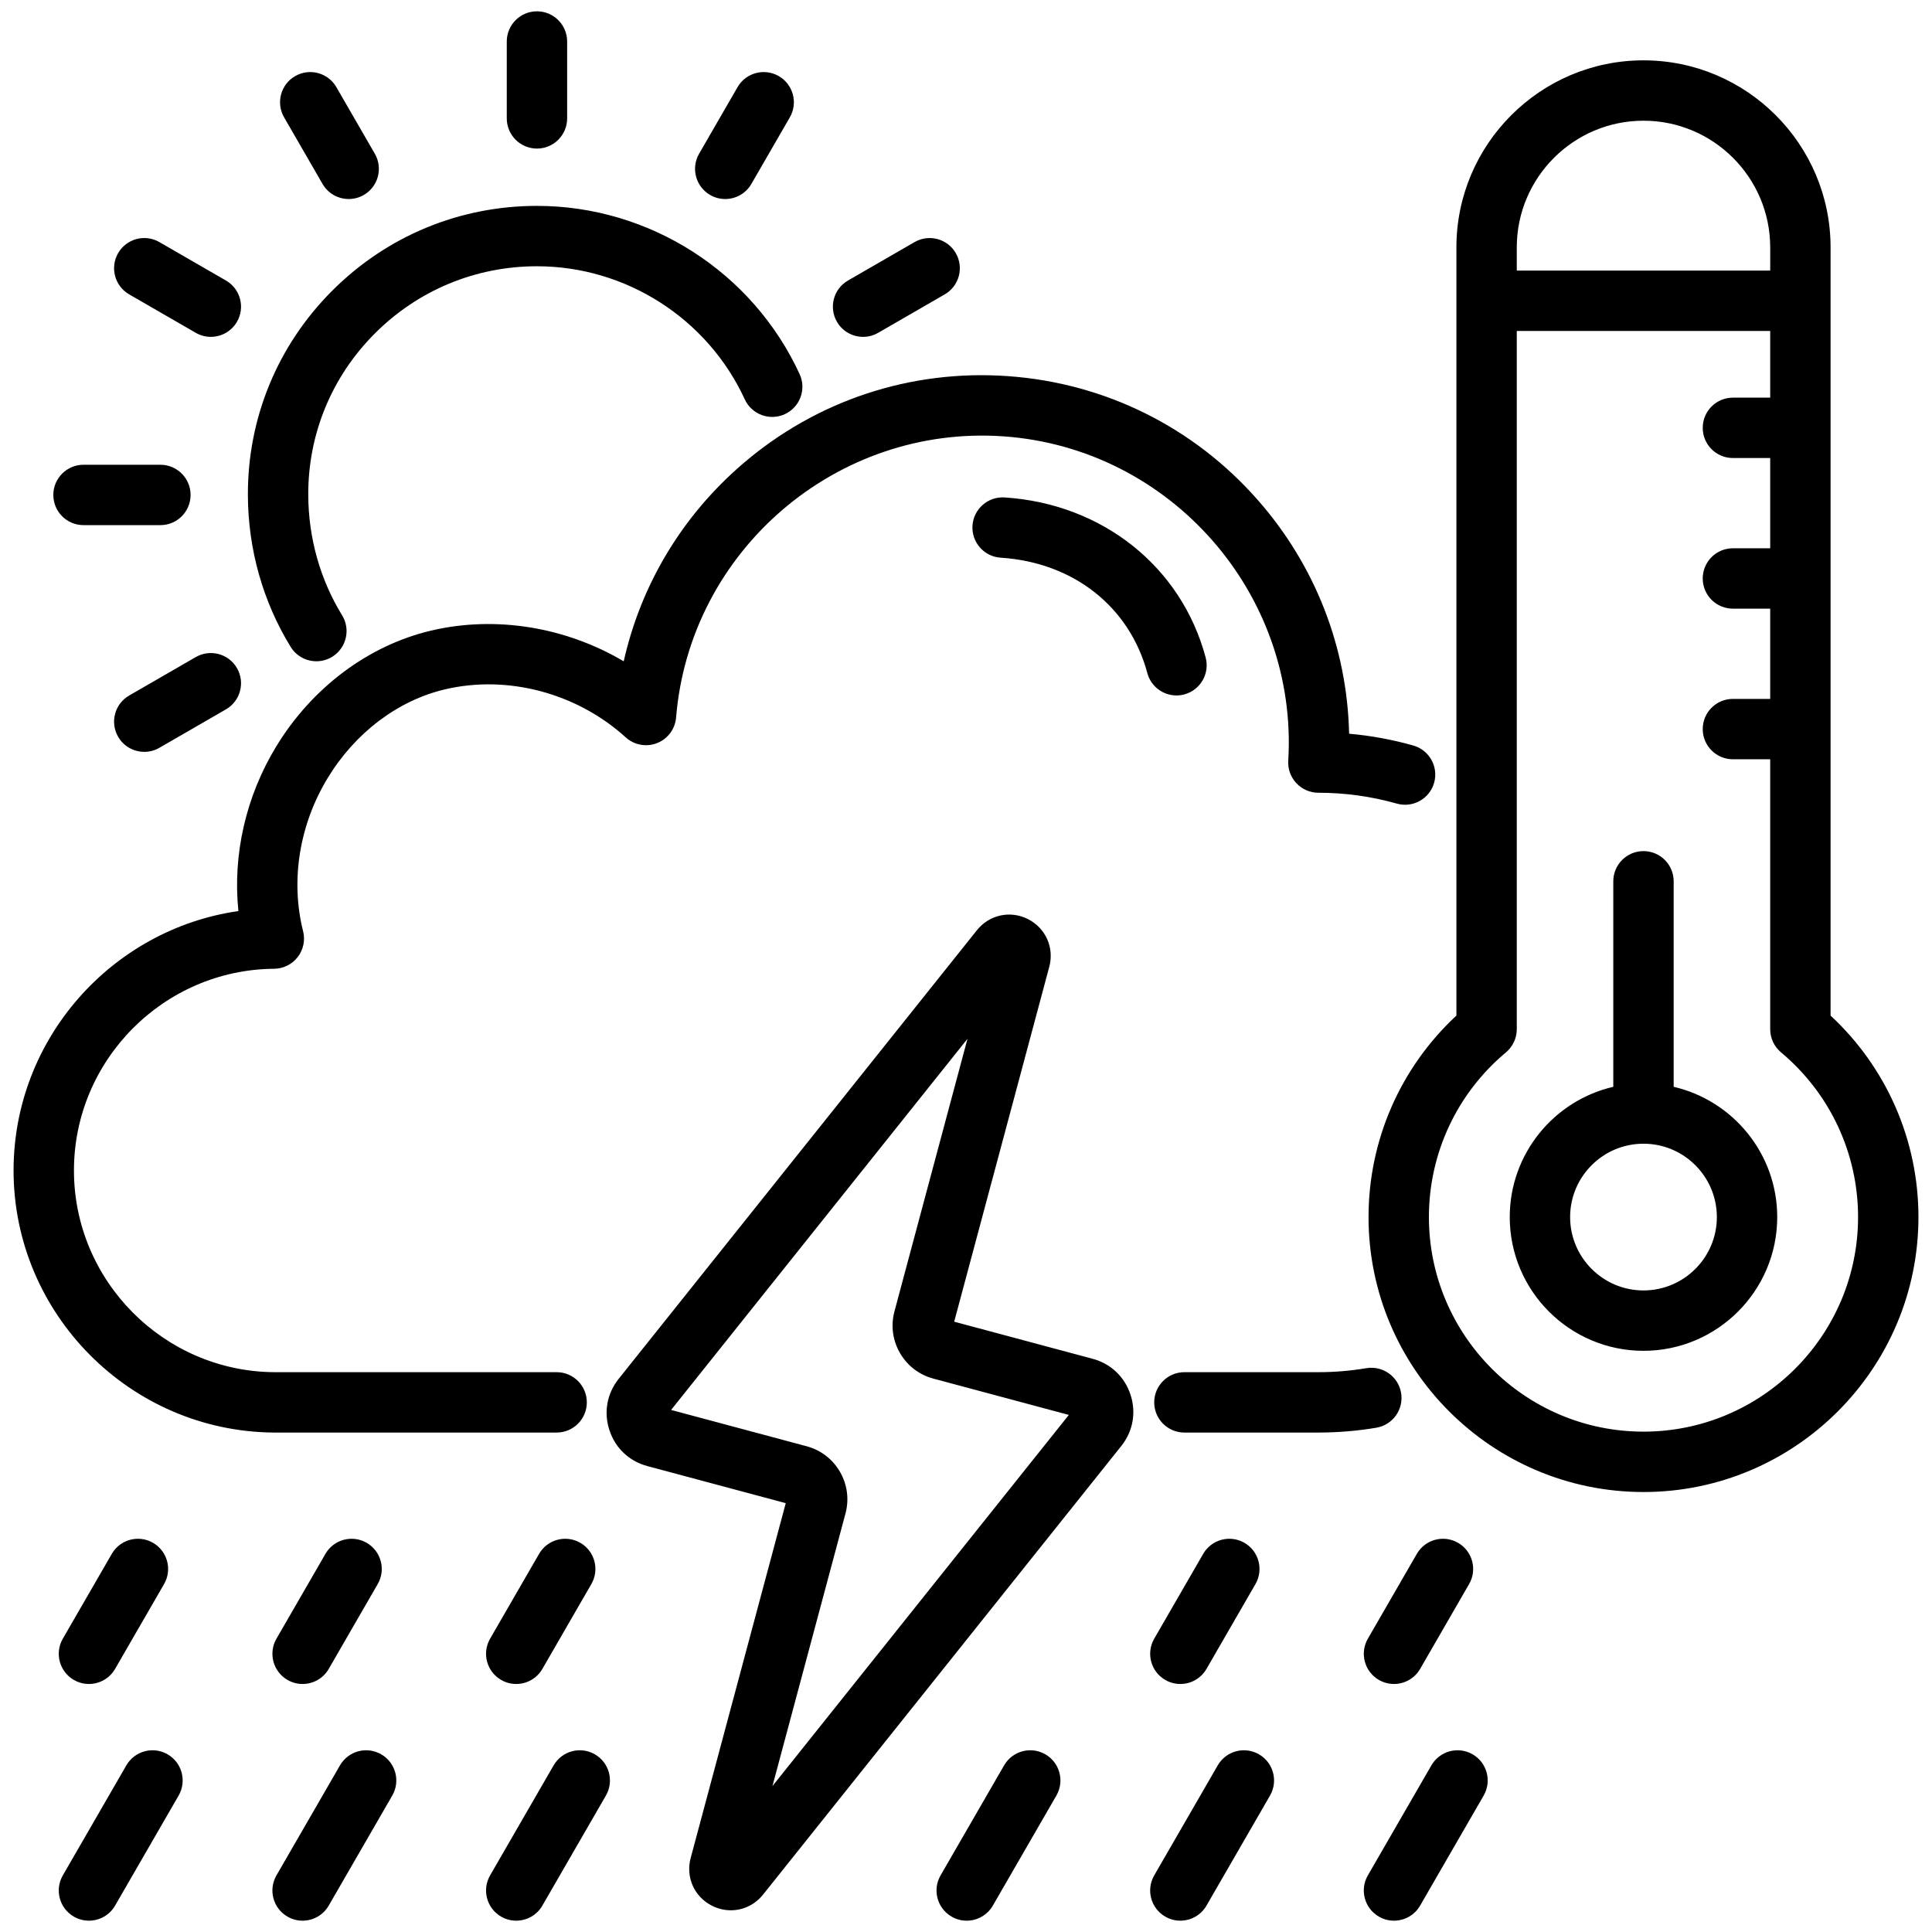 <svg id="Layer_1" viewBox="0 0 512 512" xmlns="http://www.w3.org/2000/svg" data-name="Layer 1"><path d="m77.027 171.426c-7.367-11.991-11.286-25.902-11.335-40.231-.069-20.393 7.837-39.596 22.265-54.072 14.5-14.55 33.799-22.562 54.342-22.562 29.807 0 57.13 17.498 69.609 44.579 1.849 4.013.095 8.765-3.917 10.614-4.013 1.85-8.764.096-10.614-3.917-9.875-21.429-31.494-35.275-55.078-35.275-16.259 0-31.533 6.342-43.009 17.857-11.403 11.442-17.653 26.615-17.598 42.723.039 11.39 3.14 22.424 8.968 31.91 2.312 3.765 1.136 8.691-2.628 11.004-1.306.802-2.752 1.185-4.18 1.185-2.688 0-5.313-1.354-6.824-3.813zm294.278 197.719c-.733-4.357-4.858-7.292-9.216-6.562-4.172.702-8.445 1.058-12.701 1.058h-35.51c-4.418 0-8 3.582-8 8s3.582 8 8 8h35.51c5.143 0 10.309-.431 15.355-1.279 4.357-.733 7.295-4.859 6.562-9.216zm-298.738 10.496h74.948c4.418 0 8-3.582 8-8s-3.582-8-8-8h-74.885c-29.243-.23-53.034-24.208-53.034-53.453s23.791-53.223 53.034-53.454c2.455-.019 4.766-1.165 6.267-3.108s2.027-4.467 1.427-6.848c-3.383-13.414-1.006-28.215 6.522-40.608 7.277-11.979 18.592-20.535 31.045-23.476 16.603-3.921 34.97.951 47.931 12.716 2.256 2.049 5.48 2.637 8.315 1.518 2.834-1.12 4.787-3.752 5.035-6.79 3.611-44.208 42.544-77.62 86.788-74.5 44.245 3.128 78.088 41.695 75.441 85.972-.131 2.2.651 4.358 2.163 5.962 1.512 1.605 3.619 2.515 5.823 2.515 7.055 0 14.049.968 20.788 2.878 4.253 1.203 8.674-1.265 9.878-5.515 1.205-4.251-1.265-8.674-5.515-9.878-5.555-1.574-11.25-2.62-17.012-3.127-.508-22.817-8.933-44.536-24.151-61.878-17.014-19.389-40.555-31.069-66.287-32.888-25.727-1.821-50.681 6.432-70.254 23.234-16.063 13.789-26.982 32.03-31.543 52.34-15.335-9.065-33.909-12.185-51.078-8.128-16.596 3.918-31.555 15.123-41.042 30.74-8.05 13.252-11.529 28.706-9.994 43.574-33.6 4.832-59.582 33.917-59.582 68.751 0 37.997 30.912 69.153 68.971 69.453zm239.208-195.339c.685 0 1.382-.089 2.075-.274 4.268-1.144 6.801-5.53 5.657-9.798-6.454-24.084-27.371-40.729-53.29-42.404-4.397-.28-8.215 3.059-8.5 7.467-.285 4.409 3.059 8.214 7.467 8.5 19.254 1.244 34.146 12.961 38.867 30.578.958 3.575 4.19 5.932 7.723 5.932zm-12.181 185.294c1.561 4.748.667 9.712-2.452 13.619l-94.932 118.882c-2.156 2.7-5.302 4.148-8.537 4.148-1.682 0-3.386-.391-4.99-1.201-4.688-2.369-7.012-7.565-5.653-12.638l25.201-94.052-36.669-9.826c-4.829-1.293-8.494-4.76-10.055-9.509-1.561-4.748-.667-9.712 2.452-13.62l94.932-118.882h.001c3.279-4.105 8.84-5.314 13.527-2.946 4.685 2.365 7.011 7.562 5.65 12.637l-25.201 94.052 36.669 9.826c4.83 1.295 8.494 4.761 10.055 9.51zm-16.34 5.371-35.928-9.627c-3.748-1.004-6.884-3.412-8.829-6.78s-2.462-7.288-1.458-11.037l19.355-72.236-78.547 98.362 35.928 9.627c3.748 1.004 6.884 3.412 8.829 6.781 1.944 3.368 2.462 7.288 1.457 11.036l-19.355 72.236 78.547-98.362zm225.151-52.431c0 40.178-32.687 72.865-72.865 72.865s-72.865-32.687-72.865-72.865c0-20.363 8.44-39.612 23.285-53.393v-203.573c0-27.338 22.242-49.58 49.58-49.58s49.581 22.241 49.581 49.58v203.574c14.844 13.78 23.285 33.029 23.285 53.393zm-106.445-250.833h67.161v-6.134c0-18.516-15.064-33.58-33.581-33.58s-33.58 15.064-33.58 33.58zm90.445 250.833c0-16.888-7.441-32.796-20.417-43.646-1.818-1.52-2.868-3.768-2.868-6.137v-71.538h-9.882c-4.418 0-8-3.582-8-8s3.582-8 8-8h9.882v-23.916h-9.882c-4.418 0-8-3.582-8-8s3.582-8 8-8h9.882v-23.916h-9.882c-4.418 0-8-3.582-8-8s3.582-8 8-8h9.882v-17.68h-67.161v185.05c0 2.37-1.05 4.617-2.868 6.137-12.976 10.849-20.417 26.757-20.417 43.646 0 31.355 25.51 56.865 56.865 56.865s56.865-25.51 56.865-56.865zm-21.422 0c0 19.543-15.899 35.443-35.443 35.443s-35.443-15.899-35.443-35.443c0-16.791 11.741-30.882 27.442-34.521v-54.463c0-4.418 3.582-8 8-8s8 3.582 8 8v54.463c15.702 3.638 27.443 17.729 27.443 34.521zm-16 0c0-10.721-8.722-19.442-19.443-19.442s-19.443 8.722-19.443 19.442 8.722 19.443 19.443 19.443 19.443-8.722 19.443-19.443zm-368.741 89.255-12.979 22.481c-2.209 3.826-.898 8.719 2.928 10.928 1.26.728 2.635 1.073 3.993 1.073 2.765 0 5.454-1.435 6.936-4.001l12.979-22.481c2.209-3.826.898-8.719-2.928-10.928-3.826-2.21-8.719-.898-10.928 2.928zm-56.618 0-12.979 22.481c-2.209 3.826-.898 8.719 2.928 10.928 1.26.728 2.635 1.073 3.993 1.073 2.765 0 5.454-1.435 6.936-4.001l12.979-22.481c2.209-3.826.898-8.719-2.928-10.928-3.826-2.21-8.719-.898-10.928 2.928zm14.784 53.121c-3.825-2.21-8.718-.898-10.928 2.928l-16.835 29.159c-2.209 3.826-.898 8.719 2.928 10.928 1.26.728 2.635 1.073 3.993 1.073 2.765 0 5.454-1.435 6.936-4.001l16.835-29.159c2.209-3.826.898-8.719-2.928-10.928zm98.451-53.121-12.98 22.481c-2.209 3.826-.898 8.719 2.928 10.928 1.26.728 2.635 1.073 3.993 1.073 2.765 0 5.454-1.435 6.936-4.001l12.98-22.481c2.209-3.826.898-8.719-2.928-10.928-3.826-2.21-8.719-.898-10.928 2.928zm165.945 33.409c1.26.728 2.635 1.073 3.993 1.073 2.765 0 5.454-1.435 6.936-4.001l12.979-22.481c2.209-3.826.898-8.719-2.928-10.928-3.827-2.21-8.719-.898-10.928 2.928l-12.979 22.481c-2.209 3.826-.898 8.719 2.928 10.928zm56.617 0c1.26.728 2.635 1.073 3.993 1.073 2.765 0 5.454-1.435 6.936-4.001l12.979-22.481c2.209-3.826.898-8.719-2.928-10.928-3.826-2.21-8.719-.898-10.928 2.928l-12.979 22.481c-2.209 3.826-.898 8.719 2.928 10.928zm24.835 19.712c-3.827-2.21-8.718-.898-10.928 2.928l-16.835 29.159c-2.209 3.826-.898 8.719 2.928 10.928 1.26.728 2.635 1.073 3.993 1.073 2.765 0 5.454-1.435 6.936-4.001l16.835-29.159c2.209-3.826.898-8.719-2.928-10.928zm-56.617 0c-3.826-2.21-8.719-.898-10.928 2.928l-16.835 29.159c-2.209 3.826-.898 8.719 2.928 10.928 1.26.728 2.635 1.073 3.993 1.073 2.765 0 5.454-1.435 6.936-4.001l16.835-29.159c2.209-3.826.898-8.719-2.928-10.928zm-175.997 0c-3.825-2.21-8.718-.898-10.928 2.928l-16.836 29.159c-2.209 3.826-.898 8.719 2.928 10.928 1.26.728 2.635 1.073 3.993 1.073 2.765 0 5.454-1.435 6.936-4.001l16.836-29.159c2.209-3.826.898-8.719-2.928-10.928zm119.38 0c-3.827-2.21-8.718-.898-10.928 2.928l-16.836 29.159c-2.209 3.826-.898 8.719 2.928 10.928 1.26.727 2.636 1.073 3.993 1.073 2.765 0 5.454-1.435 6.936-4.001l16.836-29.159c2.209-3.826.898-8.719-2.928-10.928zm-175.998 0c-3.825-2.21-8.719-.898-10.928 2.928l-16.835 29.159c-2.209 3.826-.898 8.719 2.928 10.928 1.26.728 2.635 1.073 3.993 1.073 2.765 0 5.454-1.435 6.936-4.001l16.835-29.159c2.209-3.826.898-8.719-2.928-10.928zm127.705-375.64c1.357 0 2.733-.346 3.993-1.073l17.645-10.187c3.826-2.209 5.137-7.102 2.928-10.928s-7.103-5.136-10.928-2.928l-17.645 10.187c-3.826 2.209-5.137 7.102-2.928 10.928 1.482 2.566 4.171 4.001 6.936 4.001zm-86.431-49.898c4.418 0 8-3.582 8-8v-20.375c0-4.418-3.582-8-8-8s-8 3.582-8 8v20.375c0 4.418 3.582 8 8 8zm45.897 12.298c1.26.728 2.635 1.073 3.993 1.073 2.765 0 5.454-1.435 6.936-4.001l10.187-17.645c2.209-3.826.898-8.719-2.928-10.928-3.826-2.21-8.719-.898-10.928 2.928l-10.187 17.645c-2.209 3.826-.898 8.719 2.928 10.928zm-136.32 122.463-17.645 10.187c-3.826 2.209-5.137 7.102-2.928 10.928 1.482 2.566 4.171 4.001 6.936 4.001 1.357 0 2.733-.346 3.993-1.073l17.645-10.187c3.826-2.209 5.137-7.102 2.928-10.928-2.209-3.827-7.102-5.135-10.928-2.928zm-29.744-34.969h20.375c4.418 0 8-3.582 8-8s-3.582-8-8-8h-20.375c-4.418 0-8 3.582-8 8s3.582 8 8 8zm63.343-90.423c1.482 2.566 4.171 4.001 6.936 4.001 1.357 0 2.733-.346 3.993-1.073 3.826-2.209 5.137-7.102 2.928-10.928l-10.187-17.645c-2.209-3.826-7.102-5.136-10.928-2.928-3.826 2.209-5.137 7.102-2.928 10.928l10.187 17.645zm-51.243 29.268 17.645 10.187c1.26.728 2.635 1.073 3.993 1.073 2.765 0 5.454-1.435 6.936-4.001 2.209-3.826.898-8.719-2.928-10.928l-17.645-10.187c-3.826-2.21-8.719-.898-10.928 2.928s-.898 8.719 2.928 10.928z"/></svg>